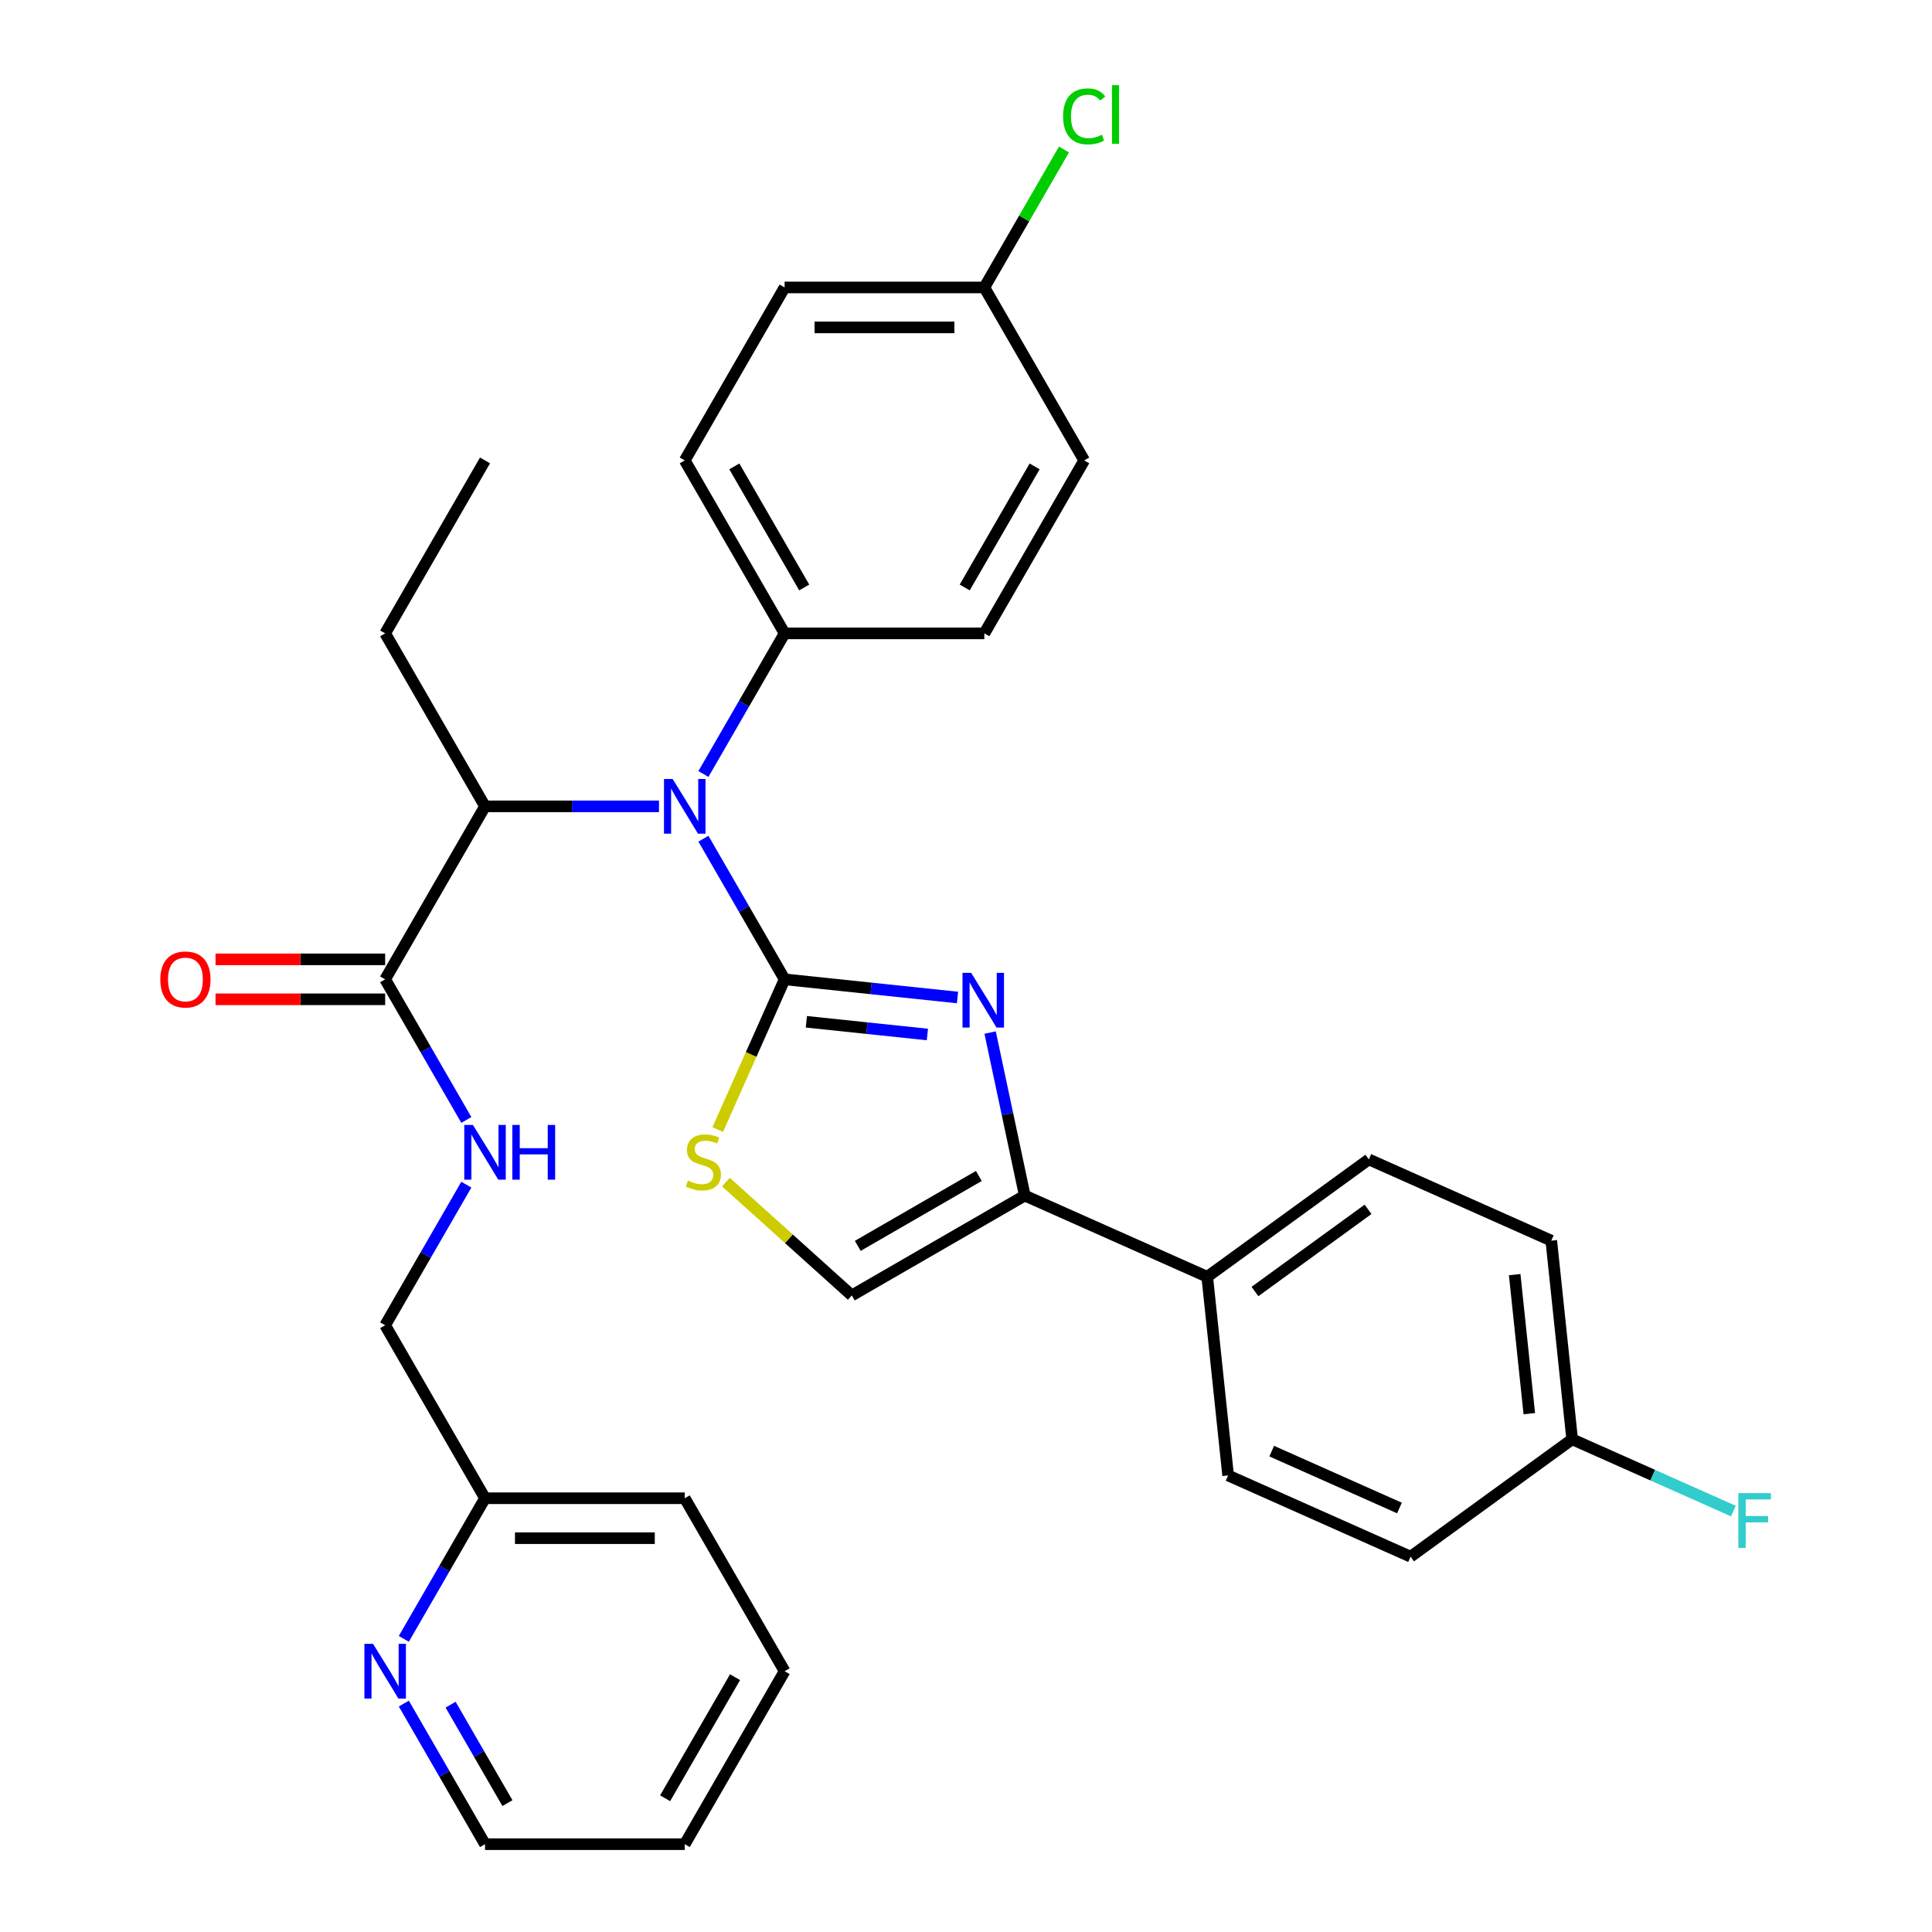 <?xml version='1.0' encoding='iso-8859-1'?>
<svg version='1.1' baseProfile='full'
              xmlns='http://www.w3.org/2000/svg'
                      xmlns:rdkit='http://www.rdkit.org/xml'
                      xmlns:xlink='http://www.w3.org/1999/xlink'
                  xml:space='preserve'
width='1000px' height='1000px' viewBox='0 0 1000 1000'>
<!-- END OF HEADER -->
<rect style='opacity:1.0;fill:#FFFFFF;stroke:none' width='1000' height='1000' x='0' y='0'> </rect>
<path class='bond-0' d='M 199.354,496.56 L 155.456,496.56' style='fill:none;fill-rule:evenodd;stroke:#000000;stroke-width:6px;stroke-linecap:butt;stroke-linejoin:miter;stroke-opacity:1' />
<path class='bond-0' d='M 155.456,496.56 L 111.559,496.56' style='fill:none;fill-rule:evenodd;stroke:#FF0000;stroke-width:6px;stroke-linecap:butt;stroke-linejoin:miter;stroke-opacity:1' />
<path class='bond-0' d='M 199.354,517.236 L 155.456,517.236' style='fill:none;fill-rule:evenodd;stroke:#000000;stroke-width:6px;stroke-linecap:butt;stroke-linejoin:miter;stroke-opacity:1' />
<path class='bond-0' d='M 155.456,517.236 L 111.559,517.236' style='fill:none;fill-rule:evenodd;stroke:#FF0000;stroke-width:6px;stroke-linecap:butt;stroke-linejoin:miter;stroke-opacity:1' />
<path class='bond-1' d='M 199.354,506.898 L 220.365,543.291' style='fill:none;fill-rule:evenodd;stroke:#000000;stroke-width:6px;stroke-linecap:butt;stroke-linejoin:miter;stroke-opacity:1' />
<path class='bond-1' d='M 220.365,543.291 L 241.376,579.683' style='fill:none;fill-rule:evenodd;stroke:#0000FF;stroke-width:6px;stroke-linecap:butt;stroke-linejoin:miter;stroke-opacity:1' />
<path class='bond-2' d='M 199.354,506.898 L 251.044,417.369' style='fill:none;fill-rule:evenodd;stroke:#000000;stroke-width:6px;stroke-linecap:butt;stroke-linejoin:miter;stroke-opacity:1' />
<path class='bond-3' d='M 241.376,613.172 L 220.365,649.565' style='fill:none;fill-rule:evenodd;stroke:#0000FF;stroke-width:6px;stroke-linecap:butt;stroke-linejoin:miter;stroke-opacity:1' />
<path class='bond-3' d='M 220.365,649.565 L 199.354,685.957' style='fill:none;fill-rule:evenodd;stroke:#000000;stroke-width:6px;stroke-linecap:butt;stroke-linejoin:miter;stroke-opacity:1' />
<path class='bond-4' d='M 406.113,865.016 L 354.423,954.545' style='fill:none;fill-rule:evenodd;stroke:#000000;stroke-width:6px;stroke-linecap:butt;stroke-linejoin:miter;stroke-opacity:1' />
<path class='bond-4' d='M 380.454,868.107 L 344.271,930.778' style='fill:none;fill-rule:evenodd;stroke:#000000;stroke-width:6px;stroke-linecap:butt;stroke-linejoin:miter;stroke-opacity:1' />
<path class='bond-5' d='M 406.113,865.016 L 354.423,775.487' style='fill:none;fill-rule:evenodd;stroke:#000000;stroke-width:6px;stroke-linecap:butt;stroke-linejoin:miter;stroke-opacity:1' />
<path class='bond-6' d='M 354.423,954.545 L 251.044,954.545' style='fill:none;fill-rule:evenodd;stroke:#000000;stroke-width:6px;stroke-linecap:butt;stroke-linejoin:miter;stroke-opacity:1' />
<path class='bond-7' d='M 512.486,534.449 L 521.453,576.637' style='fill:none;fill-rule:evenodd;stroke:#0000FF;stroke-width:6px;stroke-linecap:butt;stroke-linejoin:miter;stroke-opacity:1' />
<path class='bond-7' d='M 521.453,576.637 L 530.42,618.825' style='fill:none;fill-rule:evenodd;stroke:#000000;stroke-width:6px;stroke-linecap:butt;stroke-linejoin:miter;stroke-opacity:1' />
<path class='bond-8' d='M 495.602,516.304 L 450.858,511.601' style='fill:none;fill-rule:evenodd;stroke:#0000FF;stroke-width:6px;stroke-linecap:butt;stroke-linejoin:miter;stroke-opacity:1' />
<path class='bond-8' d='M 450.858,511.601 L 406.113,506.898' style='fill:none;fill-rule:evenodd;stroke:#000000;stroke-width:6px;stroke-linecap:butt;stroke-linejoin:miter;stroke-opacity:1' />
<path class='bond-8' d='M 480.018,535.456 L 448.696,532.164' style='fill:none;fill-rule:evenodd;stroke:#0000FF;stroke-width:6px;stroke-linecap:butt;stroke-linejoin:miter;stroke-opacity:1' />
<path class='bond-8' d='M 448.696,532.164 L 417.375,528.872' style='fill:none;fill-rule:evenodd;stroke:#000000;stroke-width:6px;stroke-linecap:butt;stroke-linejoin:miter;stroke-opacity:1' />
<path class='bond-9' d='M 530.42,618.825 L 624.862,660.873' style='fill:none;fill-rule:evenodd;stroke:#000000;stroke-width:6px;stroke-linecap:butt;stroke-linejoin:miter;stroke-opacity:1' />
<path class='bond-10' d='M 530.42,618.825 L 440.891,670.515' style='fill:none;fill-rule:evenodd;stroke:#000000;stroke-width:6px;stroke-linecap:butt;stroke-linejoin:miter;stroke-opacity:1' />
<path class='bond-10' d='M 506.653,608.673 L 443.982,644.856' style='fill:none;fill-rule:evenodd;stroke:#000000;stroke-width:6px;stroke-linecap:butt;stroke-linejoin:miter;stroke-opacity:1' />
<path class='bond-11' d='M 440.891,670.515 L 408.31,641.179' style='fill:none;fill-rule:evenodd;stroke:#000000;stroke-width:6px;stroke-linecap:butt;stroke-linejoin:miter;stroke-opacity:1' />
<path class='bond-11' d='M 408.31,641.179 L 375.729,611.843' style='fill:none;fill-rule:evenodd;stroke:#CCCC00;stroke-width:6px;stroke-linecap:butt;stroke-linejoin:miter;stroke-opacity:1' />
<path class='bond-12' d='M 371.502,584.636 L 388.808,545.767' style='fill:none;fill-rule:evenodd;stroke:#CCCC00;stroke-width:6px;stroke-linecap:butt;stroke-linejoin:miter;stroke-opacity:1' />
<path class='bond-12' d='M 388.808,545.767 L 406.113,506.898' style='fill:none;fill-rule:evenodd;stroke:#000000;stroke-width:6px;stroke-linecap:butt;stroke-linejoin:miter;stroke-opacity:1' />
<path class='bond-13' d='M 406.113,506.898 L 385.102,470.506' style='fill:none;fill-rule:evenodd;stroke:#000000;stroke-width:6px;stroke-linecap:butt;stroke-linejoin:miter;stroke-opacity:1' />
<path class='bond-13' d='M 385.102,470.506 L 364.091,434.114' style='fill:none;fill-rule:evenodd;stroke:#0000FF;stroke-width:6px;stroke-linecap:butt;stroke-linejoin:miter;stroke-opacity:1' />
<path class='bond-14' d='M 364.091,400.625 L 385.102,364.232' style='fill:none;fill-rule:evenodd;stroke:#0000FF;stroke-width:6px;stroke-linecap:butt;stroke-linejoin:miter;stroke-opacity:1' />
<path class='bond-14' d='M 385.102,364.232 L 406.113,327.84' style='fill:none;fill-rule:evenodd;stroke:#000000;stroke-width:6px;stroke-linecap:butt;stroke-linejoin:miter;stroke-opacity:1' />
<path class='bond-15' d='M 341.099,417.369 L 296.071,417.369' style='fill:none;fill-rule:evenodd;stroke:#0000FF;stroke-width:6px;stroke-linecap:butt;stroke-linejoin:miter;stroke-opacity:1' />
<path class='bond-15' d='M 296.071,417.369 L 251.044,417.369' style='fill:none;fill-rule:evenodd;stroke:#000000;stroke-width:6px;stroke-linecap:butt;stroke-linejoin:miter;stroke-opacity:1' />
<path class='bond-16' d='M 251.044,417.369 L 199.354,327.84' style='fill:none;fill-rule:evenodd;stroke:#000000;stroke-width:6px;stroke-linecap:butt;stroke-linejoin:miter;stroke-opacity:1' />
<path class='bond-17' d='M 624.862,660.873 L 708.498,600.108' style='fill:none;fill-rule:evenodd;stroke:#000000;stroke-width:6px;stroke-linecap:butt;stroke-linejoin:miter;stroke-opacity:1' />
<path class='bond-17' d='M 649.561,668.486 L 708.106,625.95' style='fill:none;fill-rule:evenodd;stroke:#000000;stroke-width:6px;stroke-linecap:butt;stroke-linejoin:miter;stroke-opacity:1' />
<path class='bond-18' d='M 624.862,660.873 L 635.669,763.687' style='fill:none;fill-rule:evenodd;stroke:#000000;stroke-width:6px;stroke-linecap:butt;stroke-linejoin:miter;stroke-opacity:1' />
<path class='bond-19' d='M 708.498,600.108 L 802.94,642.157' style='fill:none;fill-rule:evenodd;stroke:#000000;stroke-width:6px;stroke-linecap:butt;stroke-linejoin:miter;stroke-opacity:1' />
<path class='bond-20' d='M 406.113,148.781 L 509.493,148.781' style='fill:none;fill-rule:evenodd;stroke:#000000;stroke-width:6px;stroke-linecap:butt;stroke-linejoin:miter;stroke-opacity:1' />
<path class='bond-20' d='M 421.62,169.457 L 493.986,169.457' style='fill:none;fill-rule:evenodd;stroke:#000000;stroke-width:6px;stroke-linecap:butt;stroke-linejoin:miter;stroke-opacity:1' />
<path class='bond-21' d='M 406.113,148.781 L 354.423,238.31' style='fill:none;fill-rule:evenodd;stroke:#000000;stroke-width:6px;stroke-linecap:butt;stroke-linejoin:miter;stroke-opacity:1' />
<path class='bond-22' d='M 509.493,148.781 L 561.183,238.31' style='fill:none;fill-rule:evenodd;stroke:#000000;stroke-width:6px;stroke-linecap:butt;stroke-linejoin:miter;stroke-opacity:1' />
<path class='bond-23' d='M 509.493,148.781 L 530.106,113.078' style='fill:none;fill-rule:evenodd;stroke:#000000;stroke-width:6px;stroke-linecap:butt;stroke-linejoin:miter;stroke-opacity:1' />
<path class='bond-23' d='M 530.106,113.078 L 550.719,77.376' style='fill:none;fill-rule:evenodd;stroke:#00CC00;stroke-width:6px;stroke-linecap:butt;stroke-linejoin:miter;stroke-opacity:1' />
<path class='bond-24' d='M 561.183,238.31 L 509.493,327.84' style='fill:none;fill-rule:evenodd;stroke:#000000;stroke-width:6px;stroke-linecap:butt;stroke-linejoin:miter;stroke-opacity:1' />
<path class='bond-24' d='M 535.523,241.402 L 499.34,304.072' style='fill:none;fill-rule:evenodd;stroke:#000000;stroke-width:6px;stroke-linecap:butt;stroke-linejoin:miter;stroke-opacity:1' />
<path class='bond-25' d='M 509.493,327.84 L 406.113,327.84' style='fill:none;fill-rule:evenodd;stroke:#000000;stroke-width:6px;stroke-linecap:butt;stroke-linejoin:miter;stroke-opacity:1' />
<path class='bond-26' d='M 406.113,327.84 L 354.423,238.31' style='fill:none;fill-rule:evenodd;stroke:#000000;stroke-width:6px;stroke-linecap:butt;stroke-linejoin:miter;stroke-opacity:1' />
<path class='bond-26' d='M 416.266,304.072 L 380.083,241.402' style='fill:none;fill-rule:evenodd;stroke:#000000;stroke-width:6px;stroke-linecap:butt;stroke-linejoin:miter;stroke-opacity:1' />
<path class='bond-27' d='M 635.669,763.687 L 730.111,805.735' style='fill:none;fill-rule:evenodd;stroke:#000000;stroke-width:6px;stroke-linecap:butt;stroke-linejoin:miter;stroke-opacity:1' />
<path class='bond-27' d='M 658.244,751.106 L 724.354,780.539' style='fill:none;fill-rule:evenodd;stroke:#000000;stroke-width:6px;stroke-linecap:butt;stroke-linejoin:miter;stroke-opacity:1' />
<path class='bond-28' d='M 813.746,744.97 L 730.111,805.735' style='fill:none;fill-rule:evenodd;stroke:#000000;stroke-width:6px;stroke-linecap:butt;stroke-linejoin:miter;stroke-opacity:1' />
<path class='bond-29' d='M 813.746,744.97 L 855.465,763.544' style='fill:none;fill-rule:evenodd;stroke:#000000;stroke-width:6px;stroke-linecap:butt;stroke-linejoin:miter;stroke-opacity:1' />
<path class='bond-29' d='M 855.465,763.544 L 897.184,782.119' style='fill:none;fill-rule:evenodd;stroke:#33CCCC;stroke-width:6px;stroke-linecap:butt;stroke-linejoin:miter;stroke-opacity:1' />
<path class='bond-30' d='M 813.746,744.97 L 802.94,642.157' style='fill:none;fill-rule:evenodd;stroke:#000000;stroke-width:6px;stroke-linecap:butt;stroke-linejoin:miter;stroke-opacity:1' />
<path class='bond-30' d='M 791.563,731.709 L 783.999,659.74' style='fill:none;fill-rule:evenodd;stroke:#000000;stroke-width:6px;stroke-linecap:butt;stroke-linejoin:miter;stroke-opacity:1' />
<path class='bond-31' d='M 199.354,327.84 L 251.044,238.31' style='fill:none;fill-rule:evenodd;stroke:#000000;stroke-width:6px;stroke-linecap:butt;stroke-linejoin:miter;stroke-opacity:1' />
<path class='bond-32' d='M 251.044,954.545 L 230.033,918.153' style='fill:none;fill-rule:evenodd;stroke:#000000;stroke-width:6px;stroke-linecap:butt;stroke-linejoin:miter;stroke-opacity:1' />
<path class='bond-32' d='M 230.033,918.153 L 209.021,881.761' style='fill:none;fill-rule:evenodd;stroke:#0000FF;stroke-width:6px;stroke-linecap:butt;stroke-linejoin:miter;stroke-opacity:1' />
<path class='bond-32' d='M 262.646,933.29 L 247.938,907.815' style='fill:none;fill-rule:evenodd;stroke:#000000;stroke-width:6px;stroke-linecap:butt;stroke-linejoin:miter;stroke-opacity:1' />
<path class='bond-32' d='M 247.938,907.815 L 233.231,882.34' style='fill:none;fill-rule:evenodd;stroke:#0000FF;stroke-width:6px;stroke-linecap:butt;stroke-linejoin:miter;stroke-opacity:1' />
<path class='bond-33' d='M 209.021,848.272 L 230.033,811.879' style='fill:none;fill-rule:evenodd;stroke:#0000FF;stroke-width:6px;stroke-linecap:butt;stroke-linejoin:miter;stroke-opacity:1' />
<path class='bond-33' d='M 230.033,811.879 L 251.044,775.487' style='fill:none;fill-rule:evenodd;stroke:#000000;stroke-width:6px;stroke-linecap:butt;stroke-linejoin:miter;stroke-opacity:1' />
<path class='bond-34' d='M 251.044,775.487 L 354.423,775.487' style='fill:none;fill-rule:evenodd;stroke:#000000;stroke-width:6px;stroke-linecap:butt;stroke-linejoin:miter;stroke-opacity:1' />
<path class='bond-34' d='M 266.551,796.163 L 338.916,796.163' style='fill:none;fill-rule:evenodd;stroke:#000000;stroke-width:6px;stroke-linecap:butt;stroke-linejoin:miter;stroke-opacity:1' />
<path class='bond-35' d='M 251.044,775.487 L 199.354,685.957' style='fill:none;fill-rule:evenodd;stroke:#000000;stroke-width:6px;stroke-linecap:butt;stroke-linejoin:miter;stroke-opacity:1' />
<path  class='atom-1' d='M 82.974 506.978
Q 82.974 500.178, 86.334 496.378
Q 89.694 492.578, 95.974 492.578
Q 102.254 492.578, 105.614 496.378
Q 108.974 500.178, 108.974 506.978
Q 108.974 513.858, 105.574 517.778
Q 102.174 521.658, 95.974 521.658
Q 89.734 521.658, 86.334 517.778
Q 82.974 513.898, 82.974 506.978
M 95.974 518.458
Q 100.294 518.458, 102.614 515.578
Q 104.974 512.658, 104.974 506.978
Q 104.974 501.418, 102.614 498.618
Q 100.294 495.778, 95.974 495.778
Q 91.654 495.778, 89.294 498.578
Q 86.974 501.378, 86.974 506.978
Q 86.974 512.698, 89.294 515.578
Q 91.654 518.458, 95.974 518.458
' fill='#FF0000'/>
<path  class='atom-2' d='M 244.784 582.268
L 254.064 597.268
Q 254.984 598.748, 256.464 601.428
Q 257.944 604.108, 258.024 604.268
L 258.024 582.268
L 261.784 582.268
L 261.784 610.588
L 257.904 610.588
L 247.944 594.188
Q 246.784 592.268, 245.544 590.068
Q 244.344 587.868, 243.984 587.188
L 243.984 610.588
L 240.304 610.588
L 240.304 582.268
L 244.784 582.268
' fill='#0000FF'/>
<path  class='atom-2' d='M 265.184 582.268
L 269.024 582.268
L 269.024 594.308
L 283.504 594.308
L 283.504 582.268
L 287.344 582.268
L 287.344 610.588
L 283.504 610.588
L 283.504 597.508
L 269.024 597.508
L 269.024 610.588
L 265.184 610.588
L 265.184 582.268
' fill='#0000FF'/>
<path  class='atom-5' d='M 502.667 503.545
L 511.947 518.545
Q 512.867 520.025, 514.347 522.705
Q 515.827 525.385, 515.907 525.545
L 515.907 503.545
L 519.667 503.545
L 519.667 531.865
L 515.787 531.865
L 505.827 515.465
Q 504.667 513.545, 503.427 511.345
Q 502.227 509.145, 501.867 508.465
L 501.867 531.865
L 498.187 531.865
L 498.187 503.545
L 502.667 503.545
' fill='#0000FF'/>
<path  class='atom-8' d='M 356.065 611.06
Q 356.385 611.18, 357.705 611.74
Q 359.025 612.3, 360.465 612.66
Q 361.945 612.98, 363.385 612.98
Q 366.065 612.98, 367.625 611.7
Q 369.185 610.38, 369.185 608.1
Q 369.185 606.54, 368.385 605.58
Q 367.625 604.62, 366.425 604.1
Q 365.225 603.58, 363.225 602.98
Q 360.705 602.22, 359.185 601.5
Q 357.705 600.78, 356.625 599.26
Q 355.585 597.74, 355.585 595.18
Q 355.585 591.62, 357.985 589.42
Q 360.425 587.22, 365.225 587.22
Q 368.505 587.22, 372.225 588.78
L 371.305 591.86
Q 367.905 590.46, 365.345 590.46
Q 362.585 590.46, 361.065 591.62
Q 359.545 592.74, 359.585 594.7
Q 359.585 596.22, 360.345 597.14
Q 361.145 598.06, 362.265 598.58
Q 363.425 599.1, 365.345 599.7
Q 367.905 600.5, 369.425 601.3
Q 370.945 602.1, 372.025 603.74
Q 373.145 605.34, 373.145 608.1
Q 373.145 612.02, 370.505 614.14
Q 367.905 616.22, 363.545 616.22
Q 361.025 616.22, 359.105 615.66
Q 357.225 615.14, 354.985 614.22
L 356.065 611.06
' fill='#CCCC00'/>
<path  class='atom-10' d='M 348.163 403.209
L 357.443 418.209
Q 358.363 419.689, 359.843 422.369
Q 361.323 425.049, 361.403 425.209
L 361.403 403.209
L 365.163 403.209
L 365.163 431.529
L 361.283 431.529
L 351.323 415.129
Q 350.163 413.209, 348.923 411.009
Q 347.723 408.809, 347.363 408.129
L 347.363 431.529
L 343.683 431.529
L 343.683 403.209
L 348.163 403.209
' fill='#0000FF'/>
<path  class='atom-20' d='M 550.263 60.231
Q 550.263 53.191, 553.543 49.511
Q 556.863 45.791, 563.143 45.791
Q 568.983 45.791, 572.103 49.911
L 569.463 52.071
Q 567.183 49.071, 563.143 49.071
Q 558.863 49.071, 556.583 51.951
Q 554.343 54.791, 554.343 60.231
Q 554.343 65.831, 556.663 68.711
Q 559.023 71.591, 563.583 71.591
Q 566.703 71.591, 570.343 69.711
L 571.463 72.711
Q 569.983 73.671, 567.743 74.231
Q 565.503 74.791, 563.023 74.791
Q 556.863 74.791, 553.543 71.031
Q 550.263 67.271, 550.263 60.231
' fill='#00CC00'/>
<path  class='atom-20' d='M 575.543 44.071
L 579.223 44.071
L 579.223 74.431
L 575.543 74.431
L 575.543 44.071
' fill='#00CC00'/>
<path  class='atom-25' d='M 899.768 772.858
L 916.608 772.858
L 916.608 776.098
L 903.568 776.098
L 903.568 784.698
L 915.168 784.698
L 915.168 787.978
L 903.568 787.978
L 903.568 801.178
L 899.768 801.178
L 899.768 772.858
' fill='#33CCCC'/>
<path  class='atom-29' d='M 193.094 850.856
L 202.374 865.856
Q 203.294 867.336, 204.774 870.016
Q 206.254 872.696, 206.334 872.856
L 206.334 850.856
L 210.094 850.856
L 210.094 879.176
L 206.214 879.176
L 196.254 862.776
Q 195.094 860.856, 193.854 858.656
Q 192.654 856.456, 192.294 855.776
L 192.294 879.176
L 188.614 879.176
L 188.614 850.856
L 193.094 850.856
' fill='#0000FF'/>
</svg>
